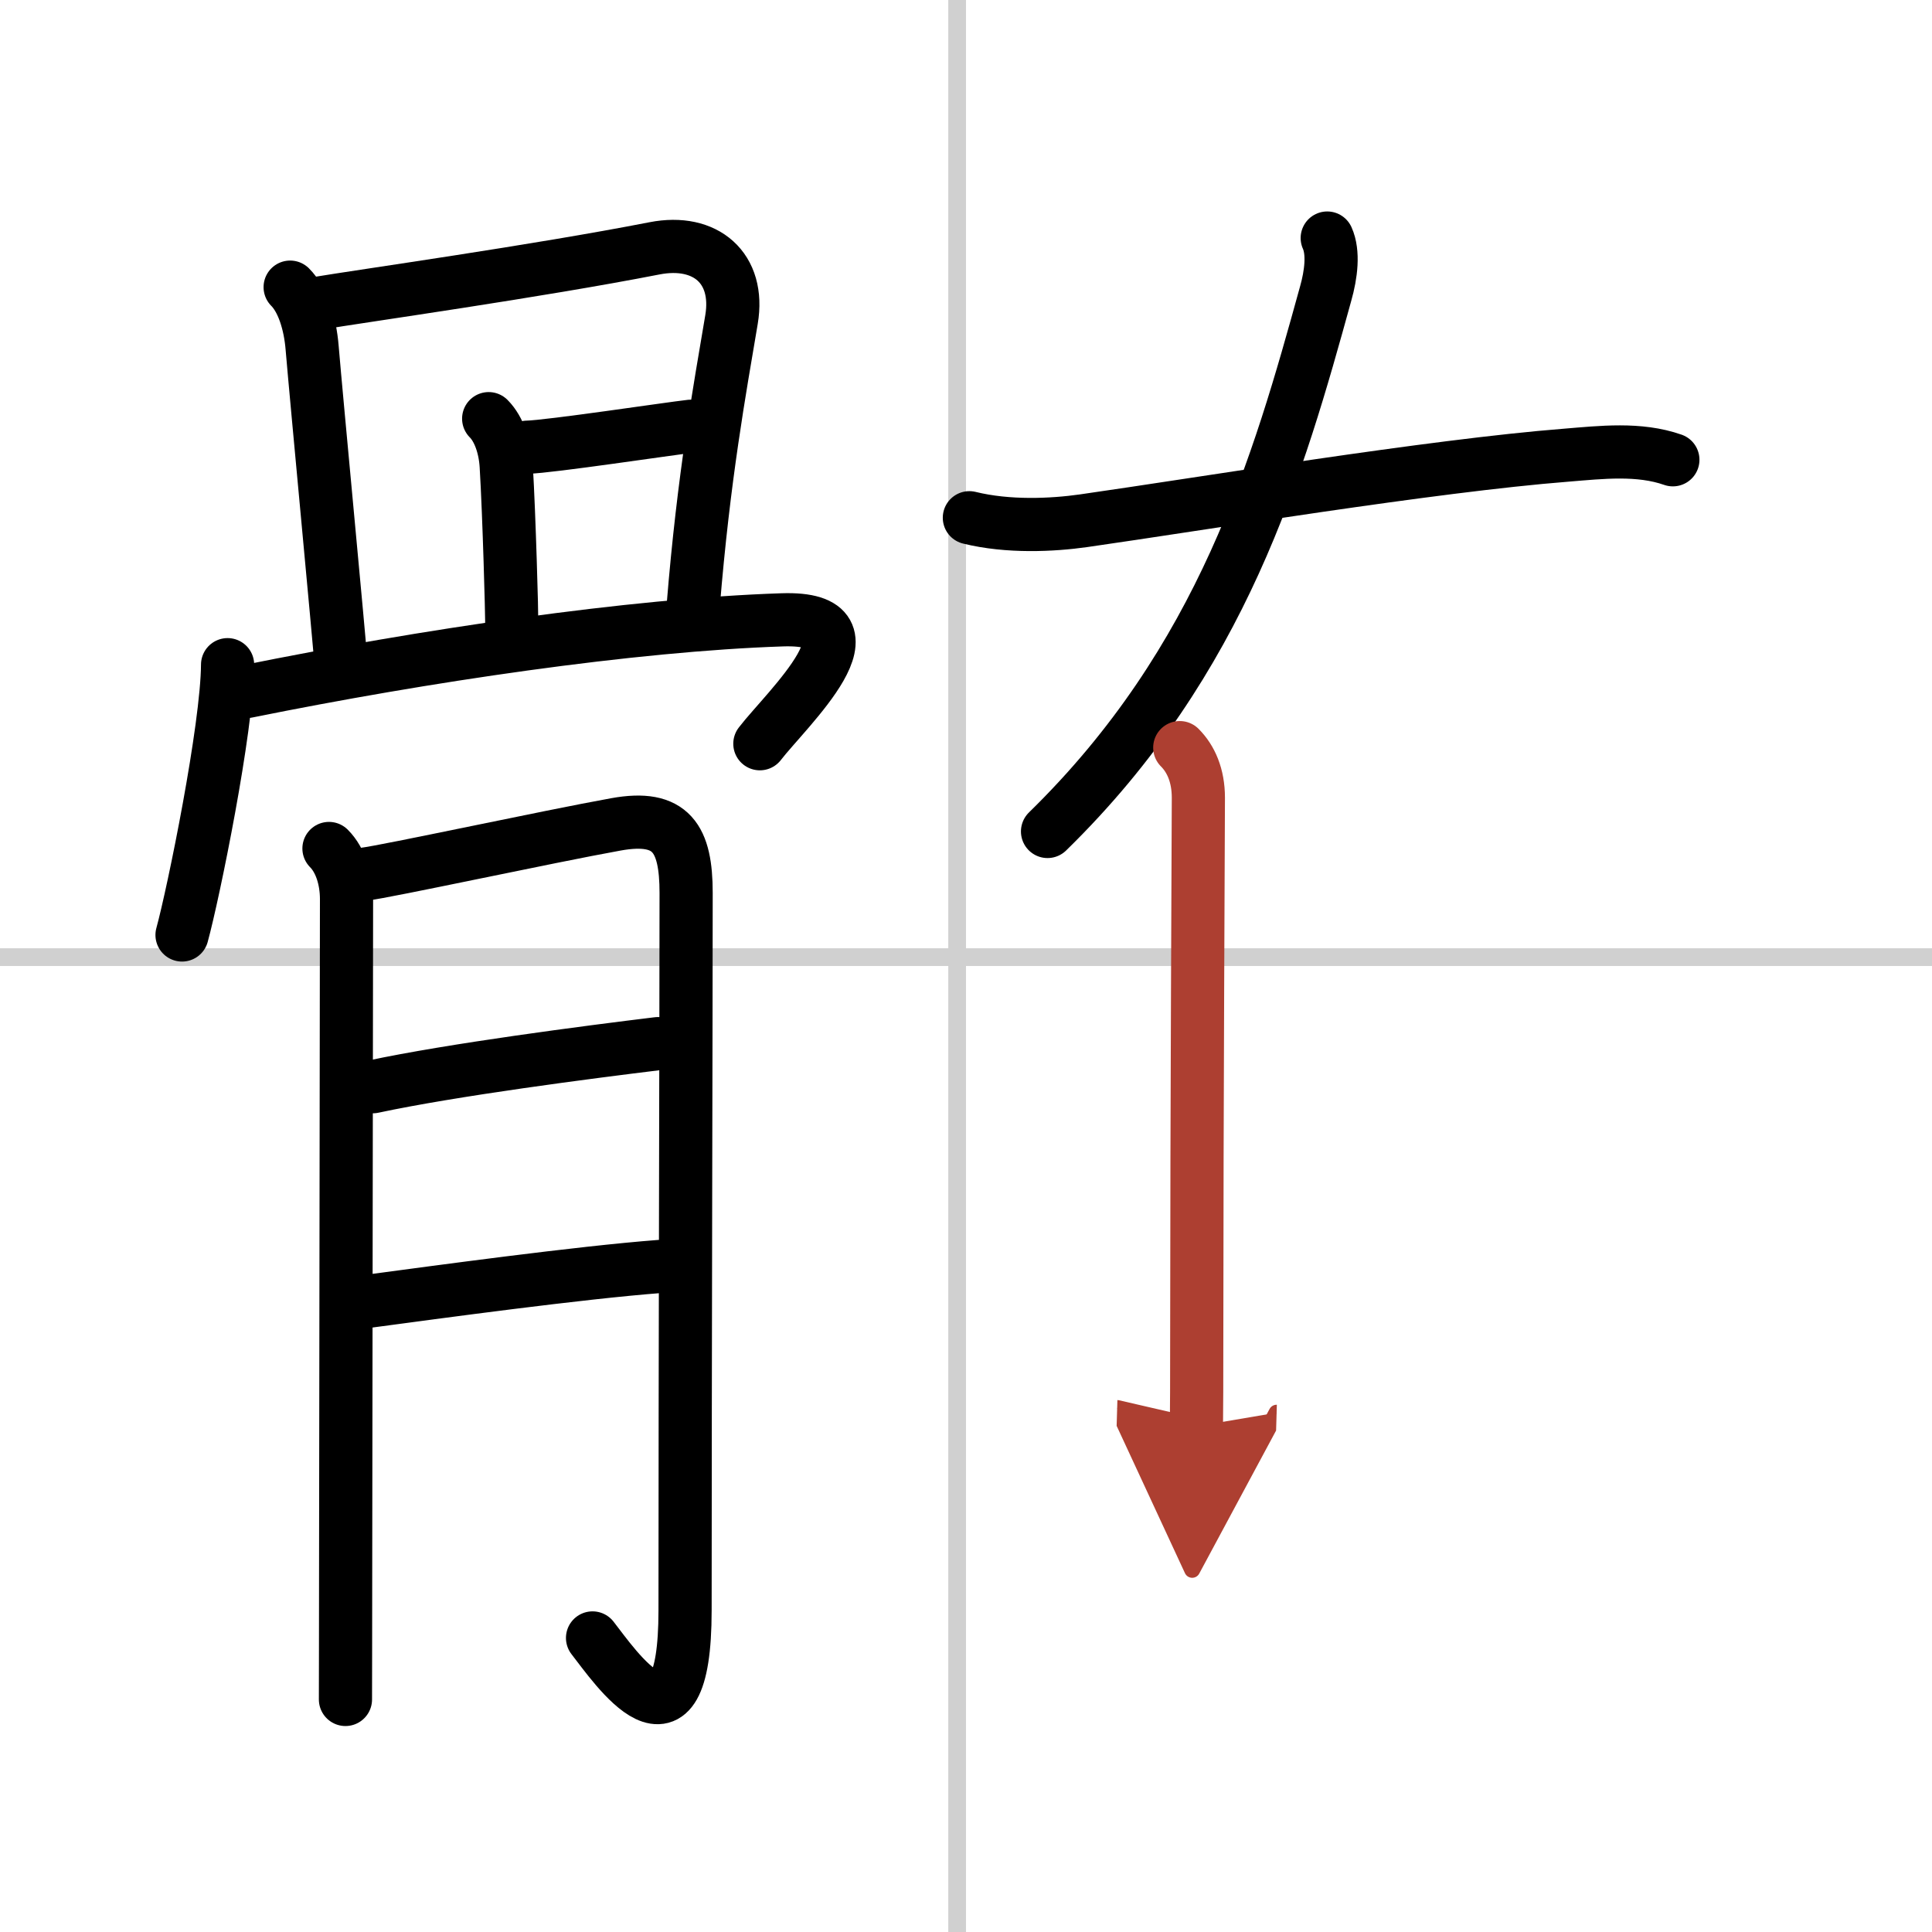 <svg width="400" height="400" viewBox="0 0 109 109" xmlns="http://www.w3.org/2000/svg"><defs><marker id="a" markerWidth="4" orient="auto" refX="1" refY="5" viewBox="0 0 10 10"><polyline points="0 0 10 5 0 10 1 5" fill="#ad3f31" stroke="#ad3f31"/></marker></defs><g fill="none" stroke="#000" stroke-linecap="round" stroke-linejoin="round" stroke-width="3"><rect width="100%" height="100%" fill="#fff" stroke="#fff"/><line x1="54" x2="54" y2="109" stroke="#d0d0d0" stroke-width="1"/><line x2="109" y1="54" y2="54" stroke="#d0d0d0" stroke-width="1"/><path d="m16.37 16.2c0.71 0.71 1.13 2.05 1.24 3.42 0.24 2.87 1.59 17.09 1.59 17.41"/><path d="m17.81 17.13c2.76-0.46 12.41-1.81 19.12-3.12 2.88-0.56 4.83 1.12 4.34 4.02-0.66 3.93-1.57 8.87-2.16 16.15"/><path d="m27.57 23.62c0.59 0.59 0.93 1.63 0.99 2.67 0.17 2.81 0.32 8.48 0.31 8.79"/><path d="m29.75 25.23c1.21-0.02 8.11-1.06 9.21-1.18"/><path d="m12.84 37.5c-0.02 3.57-1.92 12.88-2.57 15.25"/><path d="m13.94 39.01c9.94-2.01 21.69-3.76 30.19-4.04 5.94-0.2 0.23 5.05-1.26 6.99"/><path d="m18.56 47.87c0.66 0.66 0.99 1.76 0.99 2.85 0 0.42-0.03 25.42-0.05 38.28 0 3.3-0.01 5.79-0.01 6.88"/><path d="m20.54 49.32c1.23-0.14 10.38-2.12 14.21-2.81 3.14-0.57 3.96 0.81 3.96 3.87 0 5.88-0.06 27.25-0.06 40.46 0 9.09-3.98 3.15-5.22 1.57"/><path d="m21.04 61.31c4.49-0.96 12.14-1.95 16.08-2.43"/><path d="m20.74 73.42c3.97-0.53 11.92-1.62 16.51-1.97"/><path d="m74.88 13.43c0.37 0.82 0.22 2.05-0.09 3.14-2.67 9.68-5.8 20.68-15.69 30.34"/><path d="m54.69 29.21c2.19 0.54 4.68 0.42 6.44 0.17 6.65-0.95 19.61-3.1 27.24-3.7 1.97-0.16 4.1-0.41 6.01 0.26"/><path d="m66.56 42.18c0.63 0.63 1.05 1.57 1.05 2.83 0 0.47-0.09 18.86-0.09 29.24 0 3.45-0.01 5.88-0.02 6.22" marker-end="url(#a)" stroke="#ad3f31"/></g></svg>
